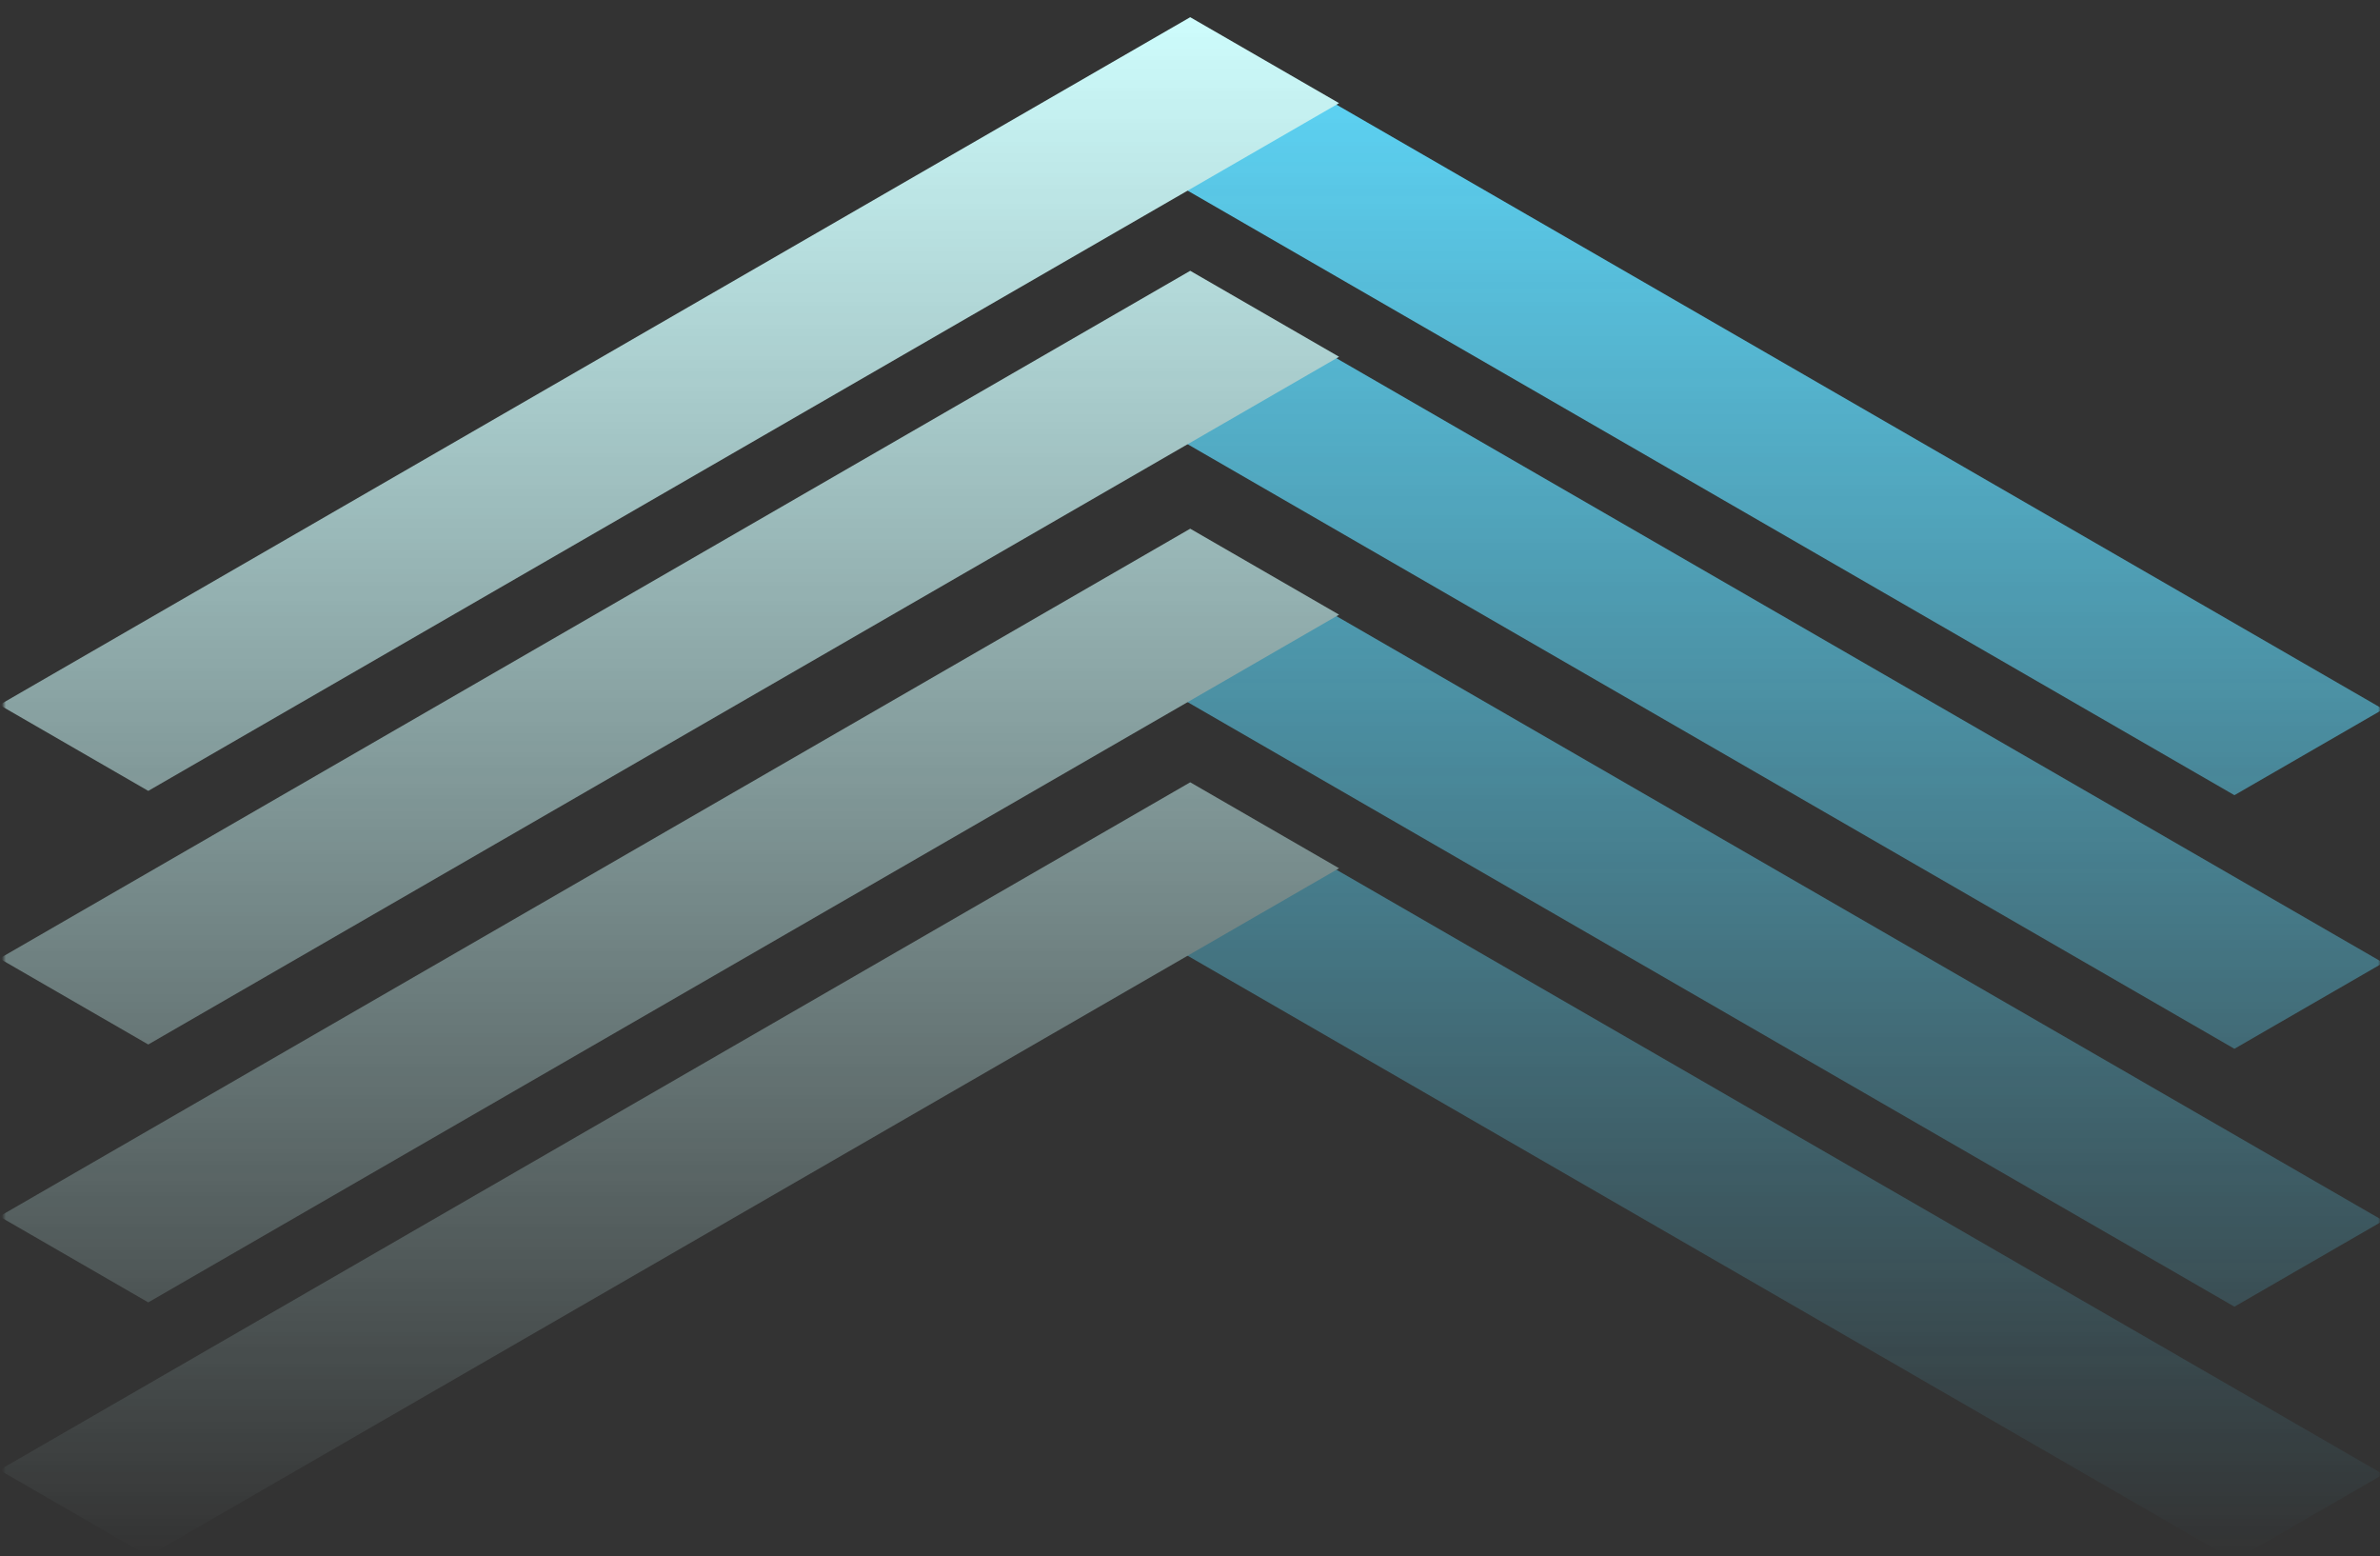 <svg width="612" height="400" viewBox="0 0 612 400" fill="none" xmlns="http://www.w3.org/2000/svg">
<rect x="0" y="0" width="612" height="400" fill="#333333" stroke="none"/>
<mask id="mask0_14695_6785" style="mask-type:alpha" maskUnits="userSpaceOnUse" x="0" y="0" width="612" height="400">
<path d="M0.95 0H612V400H0.95V0Z" fill="url(#paint0_linear_14695_6785)"/>
</mask>
<g mask="url(#mask0_14695_6785)">
<rect width="44.199" height="353.591" transform="matrix(-0.866 0.5 0.866 0.5 306.631 5.525)" fill="#5FDCFF"/>
<rect width="44.199" height="353.591" transform="matrix(-0.866 0.5 0.866 0.5 306.631 137.017)" fill="#5FDCFF"/>
<rect width="44.199" height="353.591" transform="matrix(-0.866 0.5 0.866 0.5 306.631 70.718)" fill="#5FDCFF"/>
<rect width="44.199" height="353.591" transform="matrix(-0.866 0.5 0.866 0.5 306.631 202.21)" fill="#5FDCFF"/>
<rect width="44.199" height="353.591" transform="matrix(-0.866 -0.5 0.866 -0.5 38.123 203.315)" fill="#D0FFFF"/>
<rect width="44.199" height="353.591" transform="matrix(-0.866 -0.5 0.866 -0.5 38.123 334.807)" fill="#D0FFFF"/>
<rect width="44.199" height="353.591" transform="matrix(-0.866 -0.5 0.866 -0.5 38.123 268.508)" fill="#D0FFFF"/>
<rect width="44.199" height="353.591" transform="matrix(-0.866 -0.5 0.866 -0.5 38.123 400)" fill="#D0FFFF"/>
</g>
<defs>
<linearGradient id="paint0_linear_14695_6785" x1="324.707" y1="0" x2="324.707" y2="400" gradientUnits="userSpaceOnUse">
<stop/>
<stop offset="1" stop-opacity="0"/>
</linearGradient>
</defs>
</svg>
